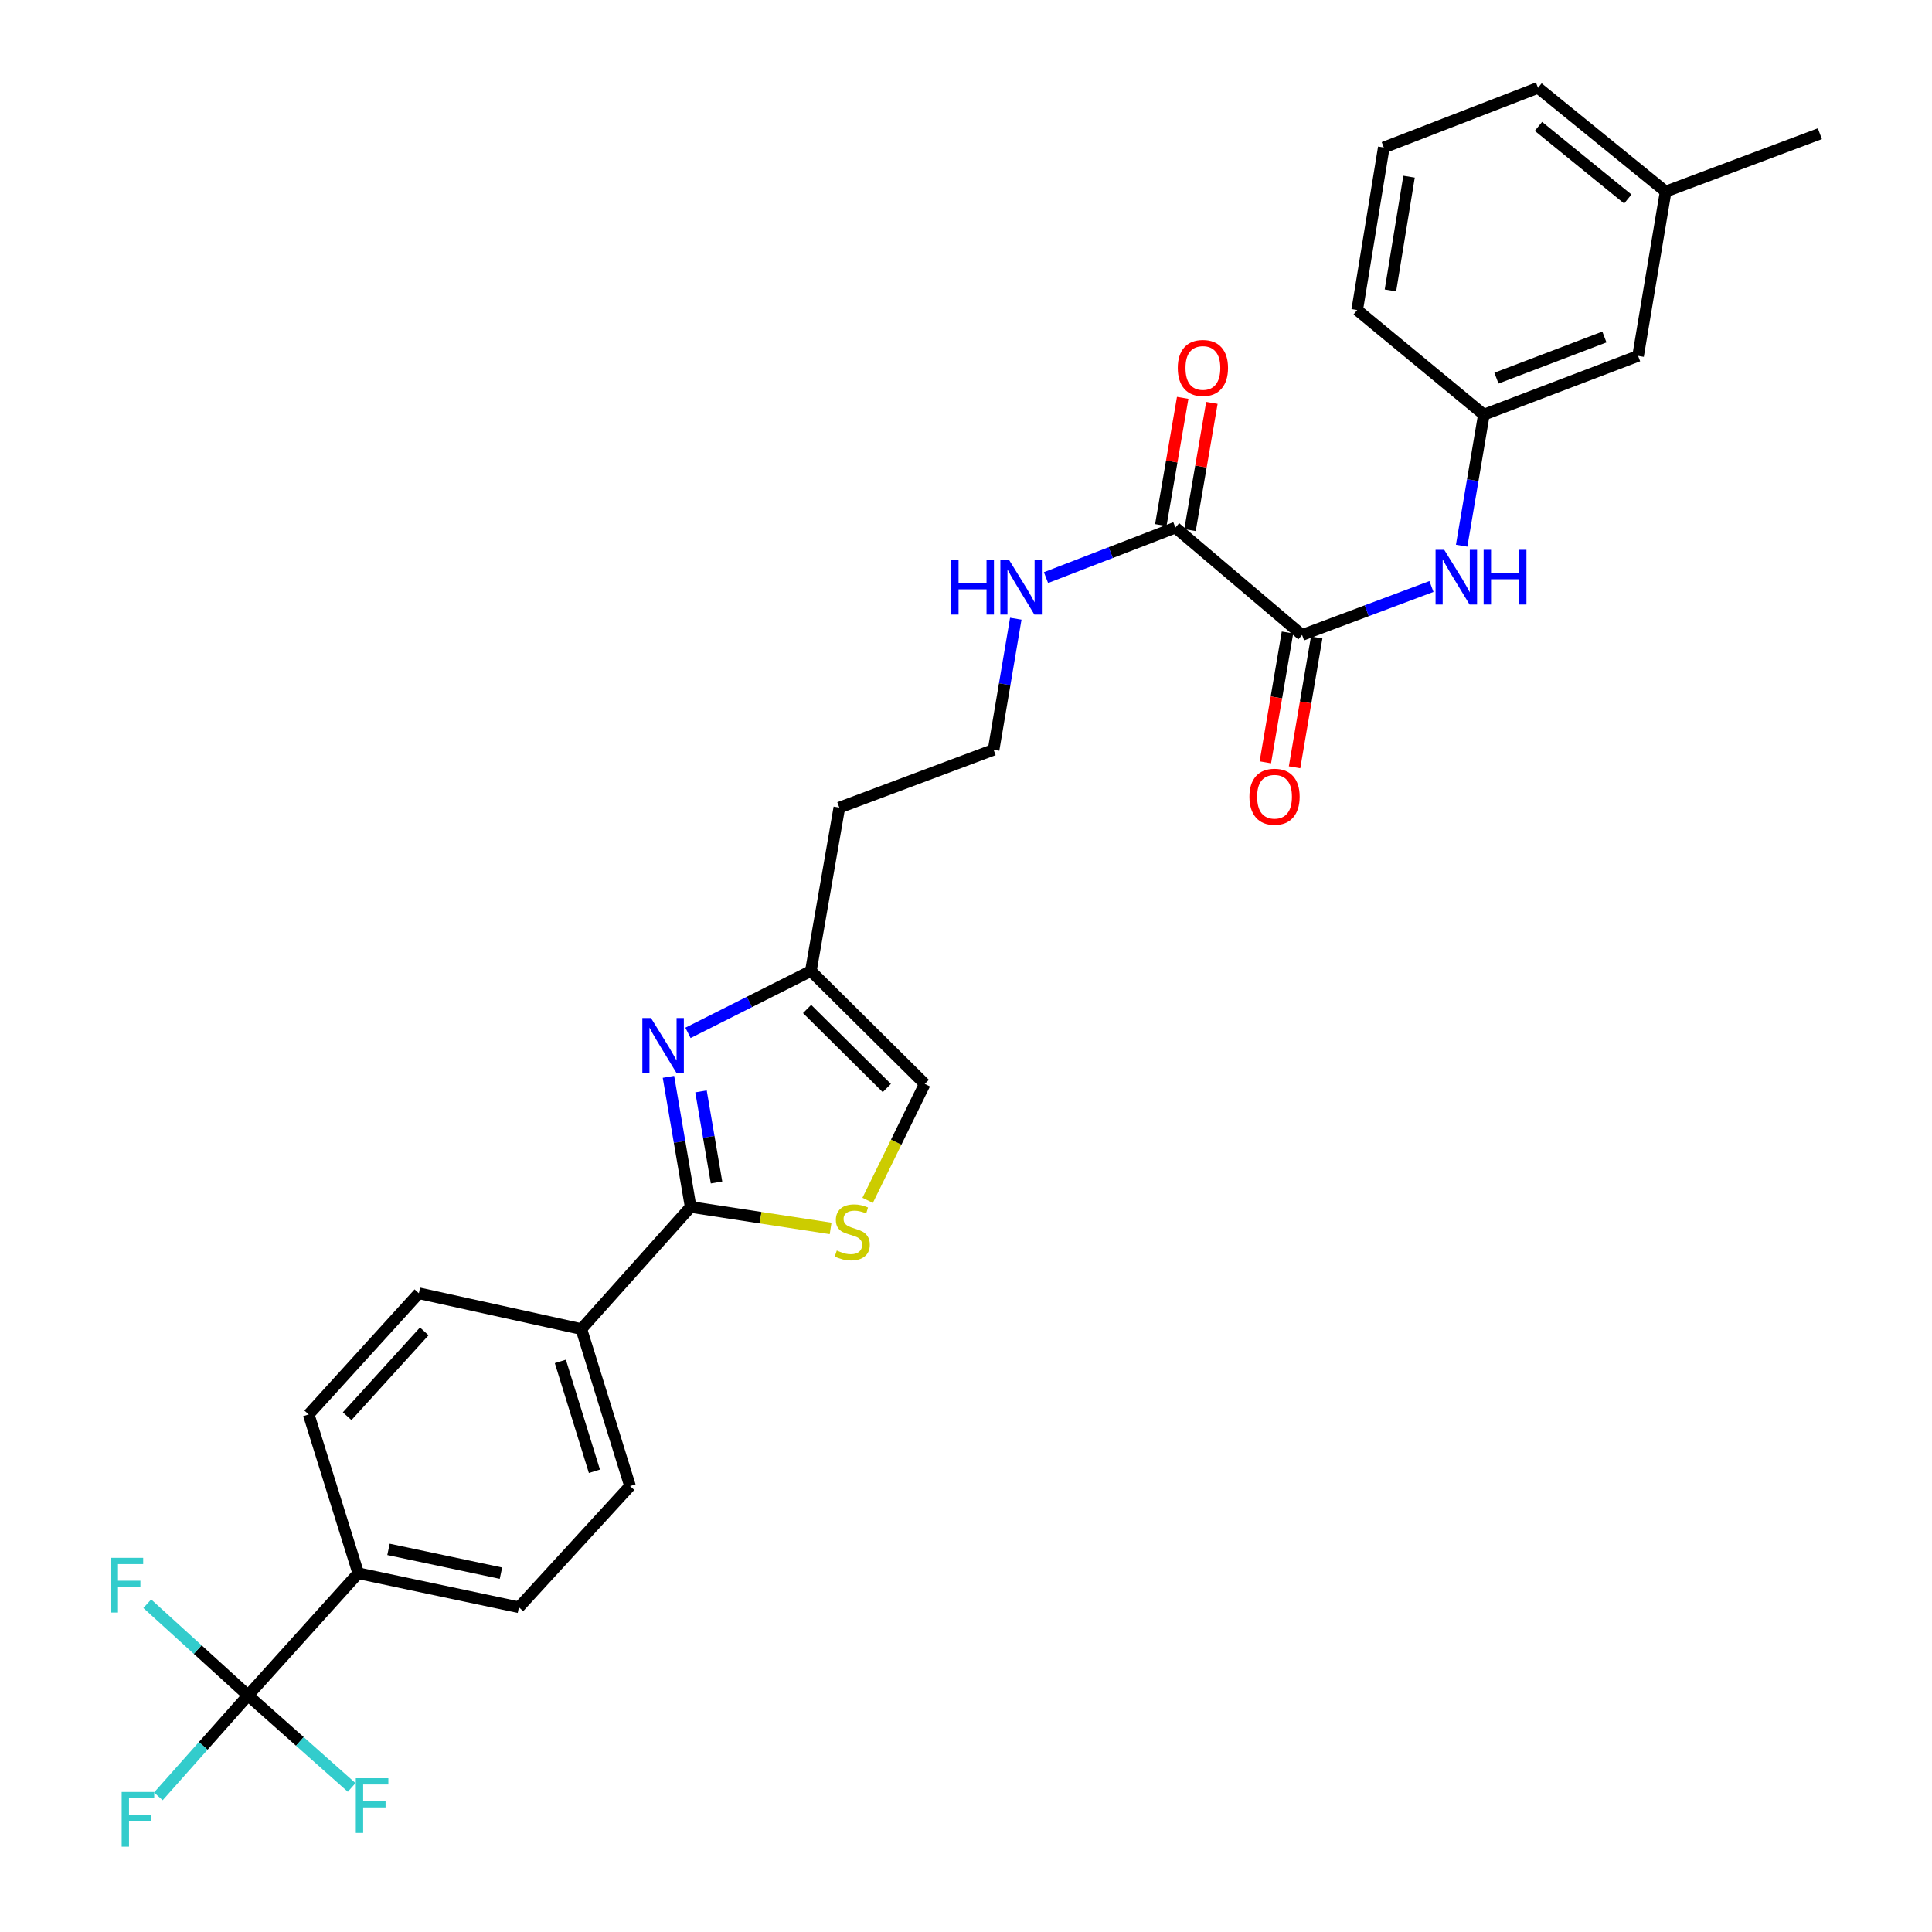 <?xml version='1.0' encoding='iso-8859-1'?>
<svg version='1.1' baseProfile='full'
              xmlns='http://www.w3.org/2000/svg'
                      xmlns:rdkit='http://www.rdkit.org/xml'
                      xmlns:xlink='http://www.w3.org/1999/xlink'
                  xml:space='preserve'
width='1000px' height='1000px' viewBox='0 0 1000 1000'>
<!-- END OF HEADER -->
<rect style='opacity:1.0;fill:#FFFFFF;stroke:none' width='1000' height='1000' x='0' y='0'> </rect>
<path class='bond-0' d='M 345.994,557.376 L 351.735,591.048' style='fill:none;fill-rule:evenodd;stroke:#0000FF;stroke-width:6px;stroke-linecap:butt;stroke-linejoin:miter;stroke-opacity:1' />
<path class='bond-0' d='M 351.735,591.048 L 357.476,624.719' style='fill:none;fill-rule:evenodd;stroke:#000000;stroke-width:6px;stroke-linecap:butt;stroke-linejoin:miter;stroke-opacity:1' />
<path class='bond-0' d='M 362.839,564.899 L 366.858,588.469' style='fill:none;fill-rule:evenodd;stroke:#0000FF;stroke-width:6px;stroke-linecap:butt;stroke-linejoin:miter;stroke-opacity:1' />
<path class='bond-0' d='M 366.858,588.469 L 370.876,612.039' style='fill:none;fill-rule:evenodd;stroke:#000000;stroke-width:6px;stroke-linecap:butt;stroke-linejoin:miter;stroke-opacity:1' />
<path class='bond-5' d='M 356.099,534.61 L 387.904,518.596' style='fill:none;fill-rule:evenodd;stroke:#0000FF;stroke-width:6px;stroke-linecap:butt;stroke-linejoin:miter;stroke-opacity:1' />
<path class='bond-5' d='M 387.904,518.596 L 419.708,502.582' style='fill:none;fill-rule:evenodd;stroke:#000000;stroke-width:6px;stroke-linecap:butt;stroke-linejoin:miter;stroke-opacity:1' />
<path class='bond-2' d='M 357.476,624.719 L 393.699,630.274' style='fill:none;fill-rule:evenodd;stroke:#000000;stroke-width:6px;stroke-linecap:butt;stroke-linejoin:miter;stroke-opacity:1' />
<path class='bond-2' d='M 393.699,630.274 L 429.922,635.829' style='fill:none;fill-rule:evenodd;stroke:#CCCC00;stroke-width:6px;stroke-linecap:butt;stroke-linejoin:miter;stroke-opacity:1' />
<path class='bond-9' d='M 357.476,624.719 L 300.903,687.923' style='fill:none;fill-rule:evenodd;stroke:#000000;stroke-width:6px;stroke-linecap:butt;stroke-linejoin:miter;stroke-opacity:1' />
<path class='bond-1' d='M 128.406,877.543 L 185.43,814.313' style='fill:none;fill-rule:evenodd;stroke:#000000;stroke-width:6px;stroke-linecap:butt;stroke-linejoin:miter;stroke-opacity:1' />
<path class='bond-18' d='M 128.406,877.543 L 102.316,853.811' style='fill:none;fill-rule:evenodd;stroke:#000000;stroke-width:6px;stroke-linecap:butt;stroke-linejoin:miter;stroke-opacity:1' />
<path class='bond-18' d='M 102.316,853.811 L 76.227,830.079' style='fill:none;fill-rule:evenodd;stroke:#33CCCC;stroke-width:6px;stroke-linecap:butt;stroke-linejoin:miter;stroke-opacity:1' />
<path class='bond-19' d='M 128.406,877.543 L 105.184,903.666' style='fill:none;fill-rule:evenodd;stroke:#000000;stroke-width:6px;stroke-linecap:butt;stroke-linejoin:miter;stroke-opacity:1' />
<path class='bond-19' d='M 105.184,903.666 L 81.963,929.79' style='fill:none;fill-rule:evenodd;stroke:#33CCCC;stroke-width:6px;stroke-linecap:butt;stroke-linejoin:miter;stroke-opacity:1' />
<path class='bond-20' d='M 128.406,877.543 L 155.214,901.358' style='fill:none;fill-rule:evenodd;stroke:#000000;stroke-width:6px;stroke-linecap:butt;stroke-linejoin:miter;stroke-opacity:1' />
<path class='bond-20' d='M 155.214,901.358 L 182.023,925.173' style='fill:none;fill-rule:evenodd;stroke:#33CCCC;stroke-width:6px;stroke-linecap:butt;stroke-linejoin:miter;stroke-opacity:1' />
<path class='bond-29' d='M 449.09,621.295 L 463.875,591.163' style='fill:none;fill-rule:evenodd;stroke:#CCCC00;stroke-width:6px;stroke-linecap:butt;stroke-linejoin:miter;stroke-opacity:1' />
<path class='bond-29' d='M 463.875,591.163 L 478.659,561.03' style='fill:none;fill-rule:evenodd;stroke:#000000;stroke-width:6px;stroke-linecap:butt;stroke-linejoin:miter;stroke-opacity:1' />
<path class='bond-3' d='M 673.955,328.661 L 608.39,273.076' style='fill:none;fill-rule:evenodd;stroke:#000000;stroke-width:6px;stroke-linecap:butt;stroke-linejoin:miter;stroke-opacity:1' />
<path class='bond-6' d='M 673.955,328.661 L 707.435,316.112' style='fill:none;fill-rule:evenodd;stroke:#000000;stroke-width:6px;stroke-linecap:butt;stroke-linejoin:miter;stroke-opacity:1' />
<path class='bond-6' d='M 707.435,316.112 L 740.915,303.563' style='fill:none;fill-rule:evenodd;stroke:#0000FF;stroke-width:6px;stroke-linecap:butt;stroke-linejoin:miter;stroke-opacity:1' />
<path class='bond-10' d='M 666.394,327.372 L 660.666,360.972' style='fill:none;fill-rule:evenodd;stroke:#000000;stroke-width:6px;stroke-linecap:butt;stroke-linejoin:miter;stroke-opacity:1' />
<path class='bond-10' d='M 660.666,360.972 L 654.938,394.572' style='fill:none;fill-rule:evenodd;stroke:#FF0000;stroke-width:6px;stroke-linecap:butt;stroke-linejoin:miter;stroke-opacity:1' />
<path class='bond-10' d='M 681.516,329.95 L 675.788,363.55' style='fill:none;fill-rule:evenodd;stroke:#000000;stroke-width:6px;stroke-linecap:butt;stroke-linejoin:miter;stroke-opacity:1' />
<path class='bond-10' d='M 675.788,363.55 L 670.061,397.15' style='fill:none;fill-rule:evenodd;stroke:#FF0000;stroke-width:6px;stroke-linecap:butt;stroke-linejoin:miter;stroke-opacity:1' />
<path class='bond-4' d='M 608.39,273.076 L 574.898,286.022' style='fill:none;fill-rule:evenodd;stroke:#000000;stroke-width:6px;stroke-linecap:butt;stroke-linejoin:miter;stroke-opacity:1' />
<path class='bond-4' d='M 574.898,286.022 L 541.406,298.967' style='fill:none;fill-rule:evenodd;stroke:#0000FF;stroke-width:6px;stroke-linecap:butt;stroke-linejoin:miter;stroke-opacity:1' />
<path class='bond-12' d='M 615.95,274.377 L 621.612,241.454' style='fill:none;fill-rule:evenodd;stroke:#000000;stroke-width:6px;stroke-linecap:butt;stroke-linejoin:miter;stroke-opacity:1' />
<path class='bond-12' d='M 621.612,241.454 L 627.275,208.531' style='fill:none;fill-rule:evenodd;stroke:#FF0000;stroke-width:6px;stroke-linecap:butt;stroke-linejoin:miter;stroke-opacity:1' />
<path class='bond-12' d='M 600.831,271.776 L 606.493,238.854' style='fill:none;fill-rule:evenodd;stroke:#000000;stroke-width:6px;stroke-linecap:butt;stroke-linejoin:miter;stroke-opacity:1' />
<path class='bond-12' d='M 606.493,238.854 L 612.156,205.931' style='fill:none;fill-rule:evenodd;stroke:#FF0000;stroke-width:6px;stroke-linecap:butt;stroke-linejoin:miter;stroke-opacity:1' />
<path class='bond-7' d='M 419.708,502.582 L 478.659,561.03' style='fill:none;fill-rule:evenodd;stroke:#000000;stroke-width:6px;stroke-linecap:butt;stroke-linejoin:miter;stroke-opacity:1' />
<path class='bond-7' d='M 417.75,522.243 L 459.016,563.157' style='fill:none;fill-rule:evenodd;stroke:#000000;stroke-width:6px;stroke-linecap:butt;stroke-linejoin:miter;stroke-opacity:1' />
<path class='bond-21' d='M 419.708,502.582 L 434.435,418.02' style='fill:none;fill-rule:evenodd;stroke:#000000;stroke-width:6px;stroke-linecap:butt;stroke-linejoin:miter;stroke-opacity:1' />
<path class='bond-11' d='M 756.548,282.445 L 762.296,248.537' style='fill:none;fill-rule:evenodd;stroke:#0000FF;stroke-width:6px;stroke-linecap:butt;stroke-linejoin:miter;stroke-opacity:1' />
<path class='bond-11' d='M 762.296,248.537 L 768.045,214.628' style='fill:none;fill-rule:evenodd;stroke:#000000;stroke-width:6px;stroke-linecap:butt;stroke-linejoin:miter;stroke-opacity:1' />
<path class='bond-8' d='M 185.43,814.313 L 268.594,831.913' style='fill:none;fill-rule:evenodd;stroke:#000000;stroke-width:6px;stroke-linecap:butt;stroke-linejoin:miter;stroke-opacity:1' />
<path class='bond-8' d='M 201.081,801.945 L 259.295,814.264' style='fill:none;fill-rule:evenodd;stroke:#000000;stroke-width:6px;stroke-linecap:butt;stroke-linejoin:miter;stroke-opacity:1' />
<path class='bond-30' d='M 185.43,814.313 L 159.777,732.113' style='fill:none;fill-rule:evenodd;stroke:#000000;stroke-width:6px;stroke-linecap:butt;stroke-linejoin:miter;stroke-opacity:1' />
<path class='bond-16' d='M 300.903,687.923 L 216.802,669.395' style='fill:none;fill-rule:evenodd;stroke:#000000;stroke-width:6px;stroke-linecap:butt;stroke-linejoin:miter;stroke-opacity:1' />
<path class='bond-17' d='M 300.903,687.923 L 326.105,769.178' style='fill:none;fill-rule:evenodd;stroke:#000000;stroke-width:6px;stroke-linecap:butt;stroke-linejoin:miter;stroke-opacity:1' />
<path class='bond-17' d='M 290.031,704.656 L 307.672,761.534' style='fill:none;fill-rule:evenodd;stroke:#000000;stroke-width:6px;stroke-linecap:butt;stroke-linejoin:miter;stroke-opacity:1' />
<path class='bond-22' d='M 768.045,214.628 L 847.876,184.203' style='fill:none;fill-rule:evenodd;stroke:#000000;stroke-width:6px;stroke-linecap:butt;stroke-linejoin:miter;stroke-opacity:1' />
<path class='bond-22' d='M 774.556,195.73 L 830.438,174.432' style='fill:none;fill-rule:evenodd;stroke:#000000;stroke-width:6px;stroke-linecap:butt;stroke-linejoin:miter;stroke-opacity:1' />
<path class='bond-26' d='M 768.045,214.628 L 702.48,160.467' style='fill:none;fill-rule:evenodd;stroke:#000000;stroke-width:6px;stroke-linecap:butt;stroke-linejoin:miter;stroke-opacity:1' />
<path class='bond-13' d='M 525.767,320.239 L 520.025,354.16' style='fill:none;fill-rule:evenodd;stroke:#0000FF;stroke-width:6px;stroke-linecap:butt;stroke-linejoin:miter;stroke-opacity:1' />
<path class='bond-13' d='M 520.025,354.16 L 514.284,388.081' style='fill:none;fill-rule:evenodd;stroke:#000000;stroke-width:6px;stroke-linecap:butt;stroke-linejoin:miter;stroke-opacity:1' />
<path class='bond-14' d='M 159.777,732.113 L 216.802,669.395' style='fill:none;fill-rule:evenodd;stroke:#000000;stroke-width:6px;stroke-linecap:butt;stroke-linejoin:miter;stroke-opacity:1' />
<path class='bond-14' d='M 179.681,733.025 L 219.599,689.123' style='fill:none;fill-rule:evenodd;stroke:#000000;stroke-width:6px;stroke-linecap:butt;stroke-linejoin:miter;stroke-opacity:1' />
<path class='bond-15' d='M 268.594,831.913 L 326.105,769.178' style='fill:none;fill-rule:evenodd;stroke:#000000;stroke-width:6px;stroke-linecap:butt;stroke-linejoin:miter;stroke-opacity:1' />
<path class='bond-23' d='M 434.435,418.02 L 514.284,388.081' style='fill:none;fill-rule:evenodd;stroke:#000000;stroke-width:6px;stroke-linecap:butt;stroke-linejoin:miter;stroke-opacity:1' />
<path class='bond-24' d='M 847.876,184.203 L 862.134,99.156' style='fill:none;fill-rule:evenodd;stroke:#000000;stroke-width:6px;stroke-linecap:butt;stroke-linejoin:miter;stroke-opacity:1' />
<path class='bond-28' d='M 862.134,99.156 L 941.965,69.207' style='fill:none;fill-rule:evenodd;stroke:#000000;stroke-width:6px;stroke-linecap:butt;stroke-linejoin:miter;stroke-opacity:1' />
<path class='bond-31' d='M 862.134,99.156 L 796.067,45.455' style='fill:none;fill-rule:evenodd;stroke:#000000;stroke-width:6px;stroke-linecap:butt;stroke-linejoin:miter;stroke-opacity:1' />
<path class='bond-31' d='M 842.548,103.005 L 796.301,65.414' style='fill:none;fill-rule:evenodd;stroke:#000000;stroke-width:6px;stroke-linecap:butt;stroke-linejoin:miter;stroke-opacity:1' />
<path class='bond-25' d='M 716.244,76.349 L 702.48,160.467' style='fill:none;fill-rule:evenodd;stroke:#000000;stroke-width:6px;stroke-linecap:butt;stroke-linejoin:miter;stroke-opacity:1' />
<path class='bond-25' d='M 729.319,91.444 L 719.684,150.327' style='fill:none;fill-rule:evenodd;stroke:#000000;stroke-width:6px;stroke-linecap:butt;stroke-linejoin:miter;stroke-opacity:1' />
<path class='bond-27' d='M 716.244,76.349 L 796.067,45.455' style='fill:none;fill-rule:evenodd;stroke:#000000;stroke-width:6px;stroke-linecap:butt;stroke-linejoin:miter;stroke-opacity:1' />
<path  class='atom-0' d='M 336.958 526.936
L 346.238 541.936
Q 347.158 543.416, 348.638 546.096
Q 350.118 548.776, 350.198 548.936
L 350.198 526.936
L 353.958 526.936
L 353.958 555.256
L 350.078 555.256
L 340.118 538.856
Q 338.958 536.936, 337.718 534.736
Q 336.518 532.536, 336.158 531.856
L 336.158 555.256
L 332.478 555.256
L 332.478 526.936
L 336.958 526.936
' fill='#0000FF'/>
<path  class='atom-3' d='M 433.117 647.266
Q 433.437 647.386, 434.757 647.946
Q 436.077 648.506, 437.517 648.866
Q 438.997 649.186, 440.437 649.186
Q 443.117 649.186, 444.677 647.906
Q 446.237 646.586, 446.237 644.306
Q 446.237 642.746, 445.437 641.786
Q 444.677 640.826, 443.477 640.306
Q 442.277 639.786, 440.277 639.186
Q 437.757 638.426, 436.237 637.706
Q 434.757 636.986, 433.677 635.466
Q 432.637 633.946, 432.637 631.386
Q 432.637 627.826, 435.037 625.626
Q 437.477 623.426, 442.277 623.426
Q 445.557 623.426, 449.277 624.986
L 448.357 628.066
Q 444.957 626.666, 442.397 626.666
Q 439.637 626.666, 438.117 627.826
Q 436.597 628.946, 436.637 630.906
Q 436.637 632.426, 437.397 633.346
Q 438.197 634.266, 439.317 634.786
Q 440.477 635.306, 442.397 635.906
Q 444.957 636.706, 446.477 637.506
Q 447.997 638.306, 449.077 639.946
Q 450.197 641.546, 450.197 644.306
Q 450.197 648.226, 447.557 650.346
Q 444.957 652.426, 440.597 652.426
Q 438.077 652.426, 436.157 651.866
Q 434.277 651.346, 432.037 650.426
L 433.117 647.266
' fill='#CCCC00'/>
<path  class='atom-7' d='M 747.526 284.578
L 756.806 299.578
Q 757.726 301.058, 759.206 303.738
Q 760.686 306.418, 760.766 306.578
L 760.766 284.578
L 764.526 284.578
L 764.526 312.898
L 760.646 312.898
L 750.686 296.498
Q 749.526 294.578, 748.286 292.378
Q 747.086 290.178, 746.726 289.498
L 746.726 312.898
L 743.046 312.898
L 743.046 284.578
L 747.526 284.578
' fill='#0000FF'/>
<path  class='atom-7' d='M 767.926 284.578
L 771.766 284.578
L 771.766 296.618
L 786.246 296.618
L 786.246 284.578
L 790.086 284.578
L 790.086 312.898
L 786.246 312.898
L 786.246 299.818
L 771.766 299.818
L 771.766 312.898
L 767.926 312.898
L 767.926 284.578
' fill='#0000FF'/>
<path  class='atom-11' d='M 646.697 412.382
Q 646.697 405.582, 650.057 401.782
Q 653.417 397.982, 659.697 397.982
Q 665.977 397.982, 669.337 401.782
Q 672.697 405.582, 672.697 412.382
Q 672.697 419.262, 669.297 423.182
Q 665.897 427.062, 659.697 427.062
Q 653.457 427.062, 650.057 423.182
Q 646.697 419.302, 646.697 412.382
M 659.697 423.862
Q 664.017 423.862, 666.337 420.982
Q 668.697 418.062, 668.697 412.382
Q 668.697 406.822, 666.337 404.022
Q 664.017 401.182, 659.697 401.182
Q 655.377 401.182, 653.017 403.982
Q 650.697 406.782, 650.697 412.382
Q 650.697 418.102, 653.017 420.982
Q 655.377 423.862, 659.697 423.862
' fill='#FF0000'/>
<path  class='atom-13' d='M 609.615 190.453
Q 609.615 183.653, 612.975 179.853
Q 616.335 176.053, 622.615 176.053
Q 628.895 176.053, 632.255 179.853
Q 635.615 183.653, 635.615 190.453
Q 635.615 197.333, 632.215 201.253
Q 628.815 205.133, 622.615 205.133
Q 616.375 205.133, 612.975 201.253
Q 609.615 197.373, 609.615 190.453
M 622.615 201.933
Q 626.935 201.933, 629.255 199.053
Q 631.615 196.133, 631.615 190.453
Q 631.615 184.893, 629.255 182.093
Q 626.935 179.253, 622.615 179.253
Q 618.295 179.253, 615.935 182.053
Q 613.615 184.853, 613.615 190.453
Q 613.615 196.173, 615.935 199.053
Q 618.295 201.933, 622.615 201.933
' fill='#FF0000'/>
<path  class='atom-14' d='M 492.305 289.785
L 496.145 289.785
L 496.145 301.825
L 510.625 301.825
L 510.625 289.785
L 514.465 289.785
L 514.465 318.105
L 510.625 318.105
L 510.625 305.025
L 496.145 305.025
L 496.145 318.105
L 492.305 318.105
L 492.305 289.785
' fill='#0000FF'/>
<path  class='atom-14' d='M 522.265 289.785
L 531.545 304.785
Q 532.465 306.265, 533.945 308.945
Q 535.425 311.625, 535.505 311.785
L 535.505 289.785
L 539.265 289.785
L 539.265 318.105
L 535.385 318.105
L 525.425 301.705
Q 524.265 299.785, 523.025 297.585
Q 521.825 295.385, 521.465 294.705
L 521.465 318.105
L 517.785 318.105
L 517.785 289.785
L 522.265 289.785
' fill='#0000FF'/>
<path  class='atom-19' d='M 57.268 806.332
L 74.108 806.332
L 74.108 809.572
L 61.068 809.572
L 61.068 818.172
L 72.668 818.172
L 72.668 821.452
L 61.068 821.452
L 61.068 834.652
L 57.268 834.652
L 57.268 806.332
' fill='#33CCCC'/>
<path  class='atom-20' d='M 62.978 927.515
L 79.818 927.515
L 79.818 930.755
L 66.778 930.755
L 66.778 939.355
L 78.378 939.355
L 78.378 942.635
L 66.778 942.635
L 66.778 955.835
L 62.978 955.835
L 62.978 927.515
' fill='#33CCCC'/>
<path  class='atom-21' d='M 184.169 920.399
L 201.009 920.399
L 201.009 923.639
L 187.969 923.639
L 187.969 932.239
L 199.569 932.239
L 199.569 935.519
L 187.969 935.519
L 187.969 948.719
L 184.169 948.719
L 184.169 920.399
' fill='#33CCCC'/>
</svg>

